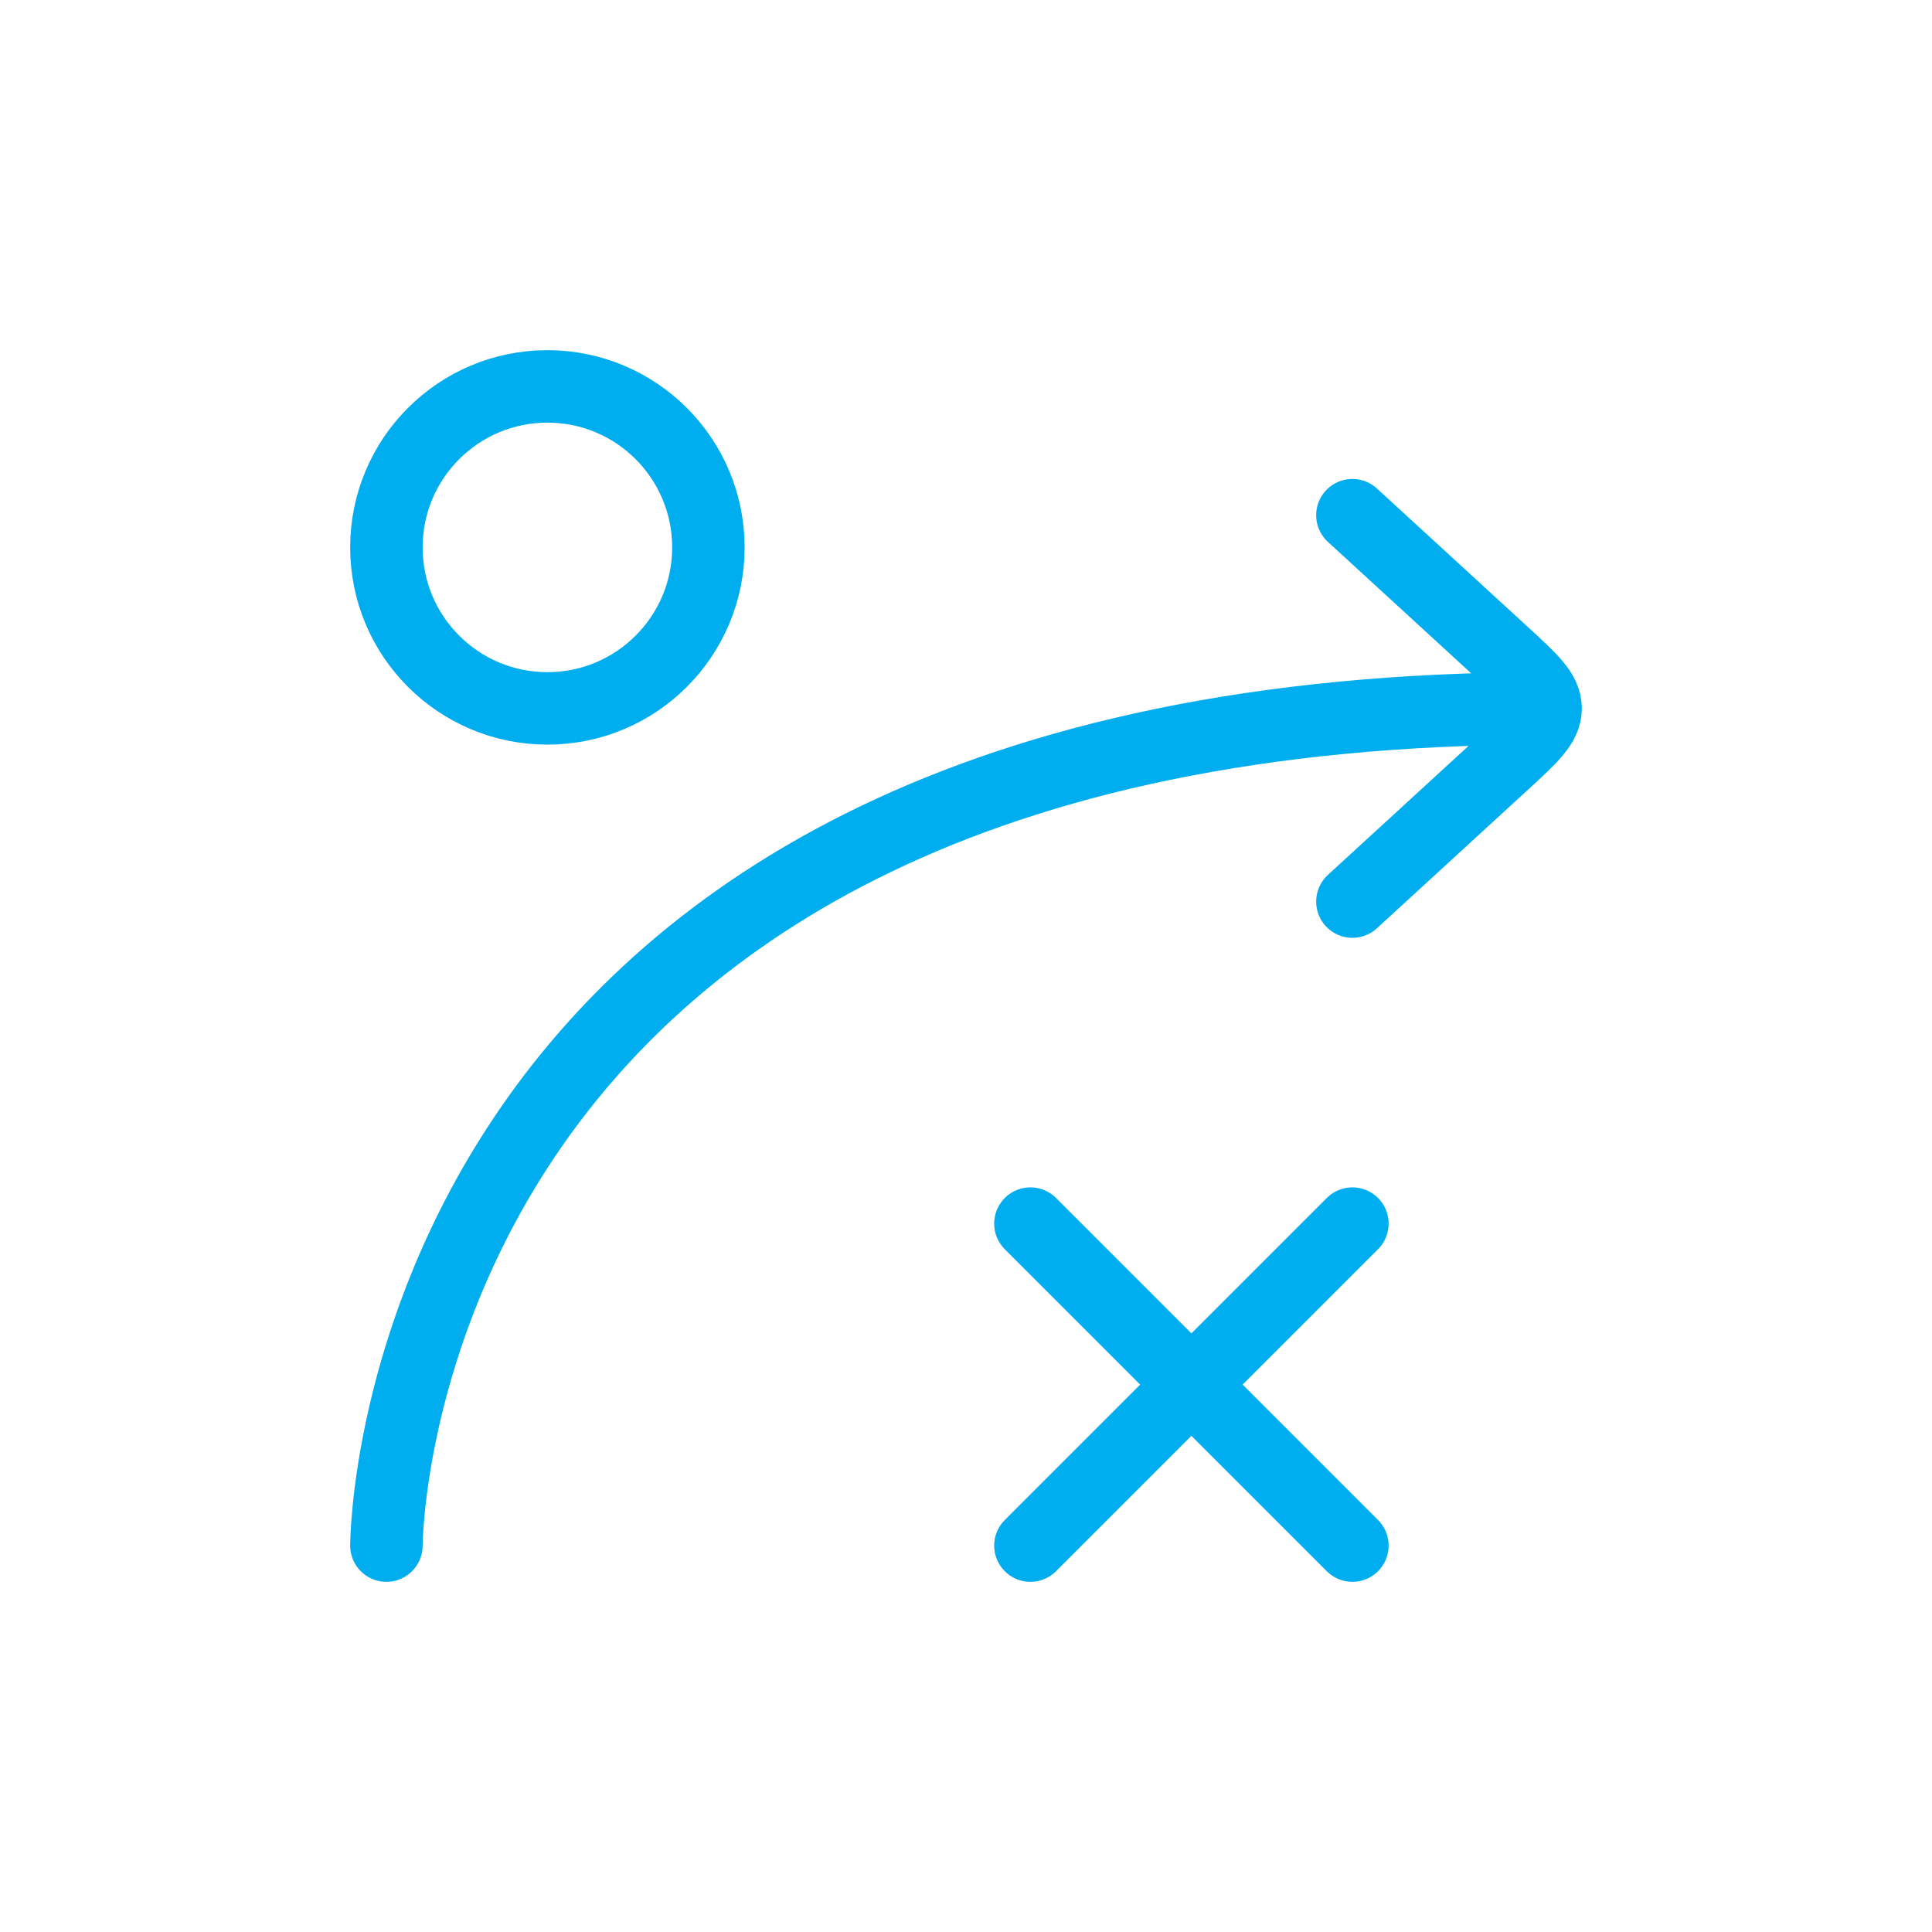 <svg xmlns="http://www.w3.org/2000/svg" width="80" height="80" viewBox="0 0 80 80" fill="none"><path d="M56 37.333L62.255 31.596C63.418 30.529 64 29.996 64 29.333M64 29.333C64 28.671 63.418 28.137 62.255 27.071L56 21.333M64 29.333C16 29.333 16 64 16 64" stroke="#00ADEF" stroke-width="3" stroke-linecap="round" stroke-linejoin="round"></path><path d="M22.667 29.333C26.349 29.333 29.333 26.349 29.333 22.667C29.333 18.985 26.349 16 22.667 16C18.985 16 16 18.985 16 22.667C16 26.349 18.985 29.333 22.667 29.333Z" stroke="#00ADEF" stroke-width="3"></path><path d="M42.667 64L56 50.667M56 64L42.667 50.667" stroke="#00ADEF" stroke-width="3" stroke-linecap="round"></path></svg>